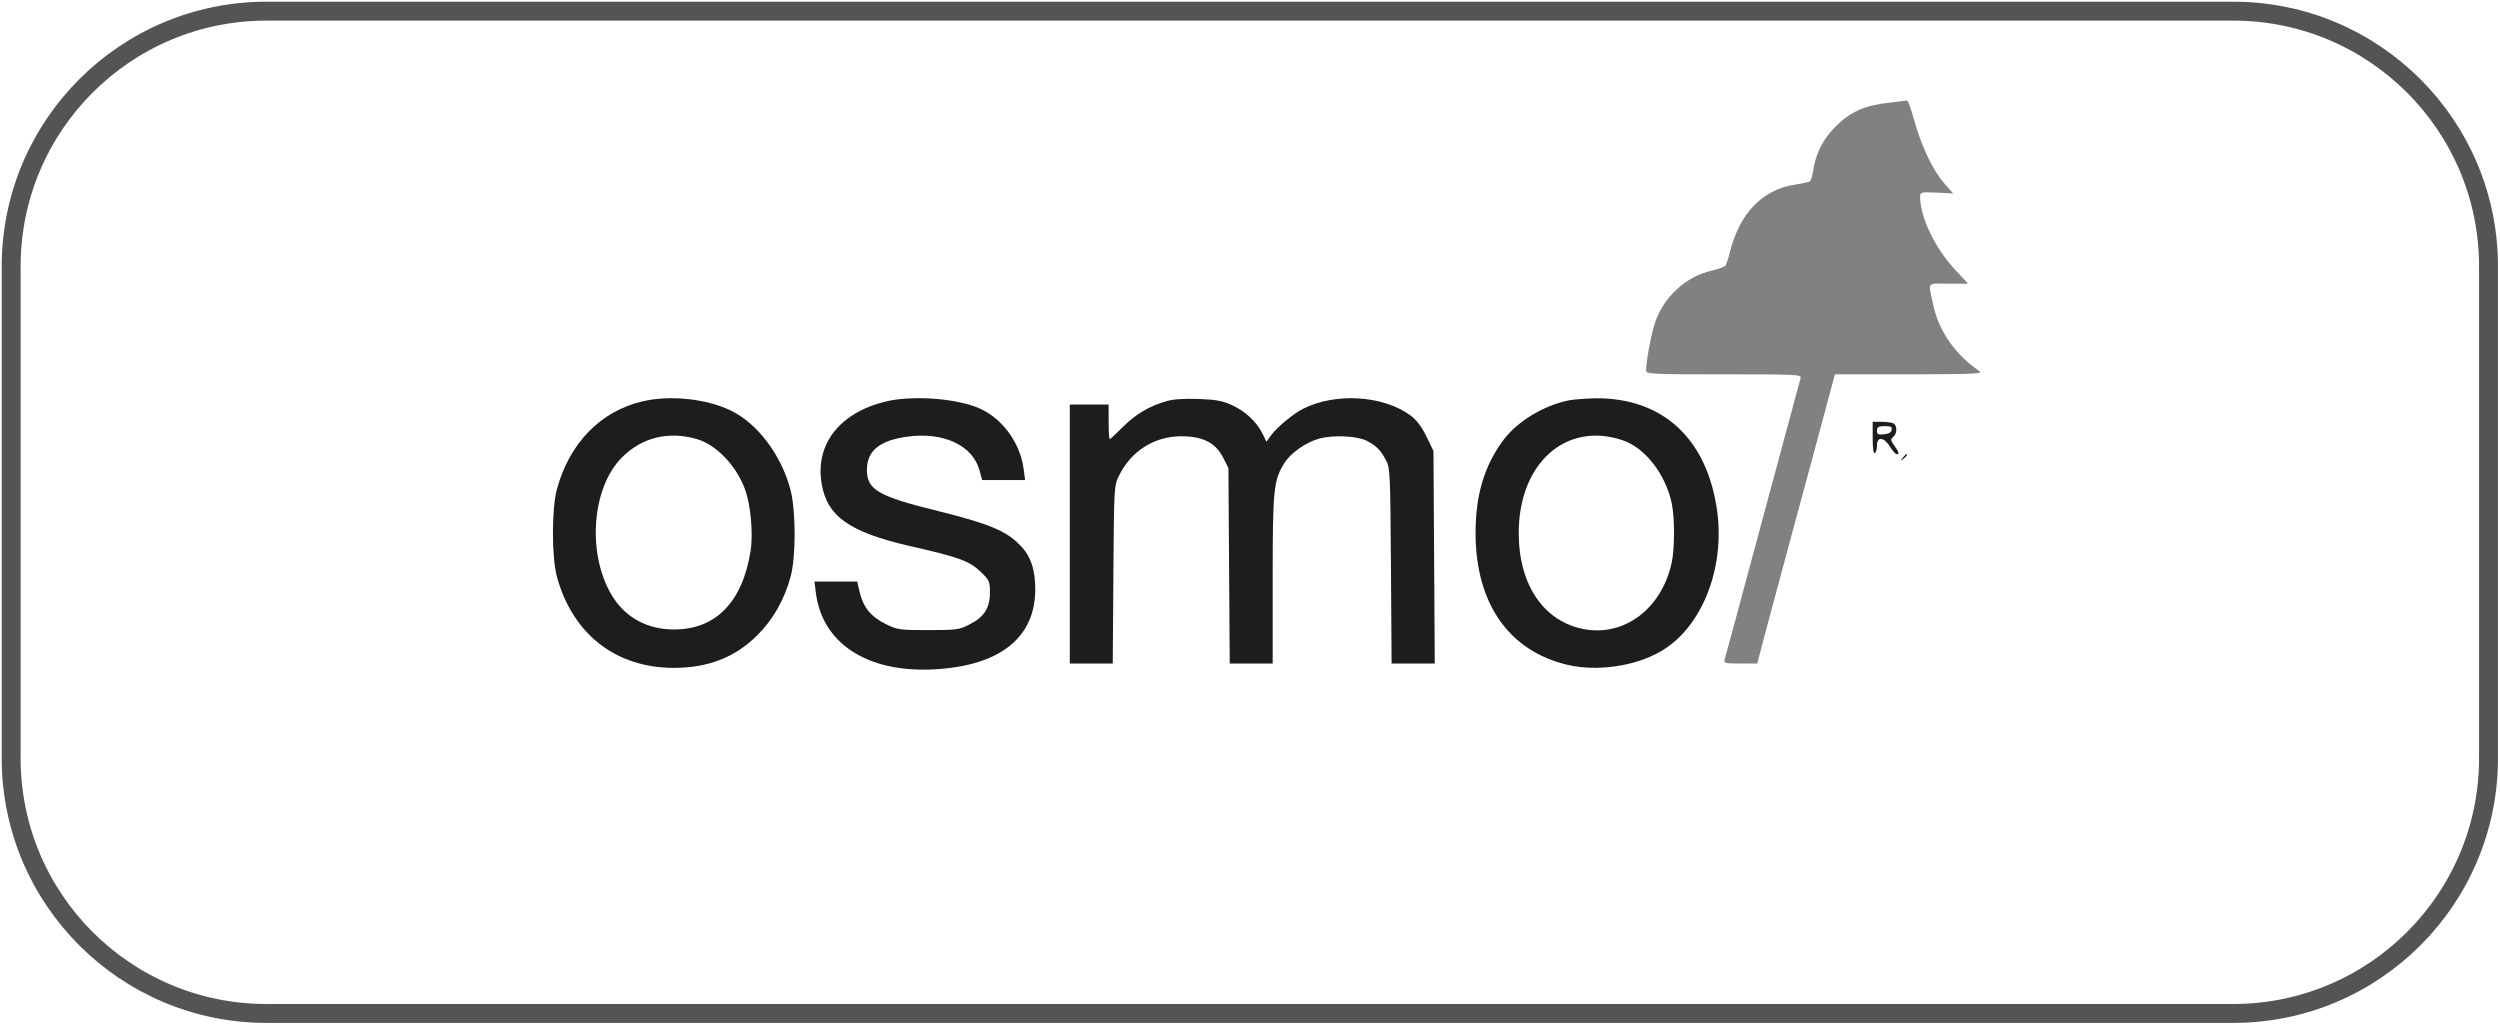 <?xml version="1.0" encoding="UTF-8"?> <svg xmlns="http://www.w3.org/2000/svg" width="448" height="184" viewBox="0 0 448 184" fill="none"> <path d="M400.194 2H47.75C22.483 2 2 22.483 2 47.75V135.861C2 161.128 22.483 181.611 47.75 181.611H400.194C425.461 181.611 445.944 161.128 445.944 135.861V47.75C445.944 22.483 425.461 2 400.194 2Z" stroke="#545454" stroke-width="3.389"></path> <path d="M338.678 18.386C334.269 18.851 331.678 19.972 329.048 22.563C326.727 24.807 325.296 27.63 324.871 30.84C324.755 31.652 324.484 32.387 324.329 32.503C324.136 32.619 322.937 32.89 321.622 33.084C315.782 34.012 311.721 38.227 309.98 45.228C309.748 46.272 309.361 47.355 309.207 47.587C309.052 47.819 307.892 48.245 306.693 48.516C302.129 49.521 298.068 53.273 296.559 57.875C295.863 60.041 295.012 64.605 294.974 66.384C294.974 67.042 295.902 67.08 308.936 67.08C322.047 67.08 322.86 67.119 322.666 67.738C322.55 68.125 319.495 79.496 315.859 92.994C312.223 106.492 309.168 117.863 309.052 118.211C308.859 118.83 309.168 118.907 311.875 118.907H314.892L316.401 113.183C317.251 110.05 319.533 101.58 321.467 94.347C323.44 87.115 325.876 78.026 326.921 74.158L328.816 67.08H342.159C354.807 67.042 355.464 67.003 354.536 66.384C350.475 63.638 347.381 59.229 346.452 54.704C345.524 50.333 345.137 50.836 349.16 50.836H352.679L350.359 48.322C346.762 44.493 344.093 38.924 344.093 35.327C344.093 34.437 344.17 34.398 347.071 34.515L350.011 34.669L348.386 32.813C346.375 30.531 344.364 26.315 343.01 21.519C342.469 19.585 341.927 18 341.773 18C341.656 18.038 340.264 18.193 338.678 18.386Z" fill="#818181"></path> <path d="M115.011 71.954C107.585 73.734 102.054 79.419 99.811 87.619C98.844 91.1 98.844 99.918 99.811 103.399C102.635 113.648 110.37 119.682 120.735 119.682C126.885 119.682 131.681 117.825 135.664 113.88C138.488 111.095 140.538 107.537 141.659 103.399C142.665 99.841 142.626 91.448 141.659 87.773C139.996 81.508 135.742 75.861 130.907 73.54C126.421 71.413 119.962 70.756 115.011 71.954ZM124.874 78.684C128.277 79.651 131.835 83.326 133.421 87.464C134.504 90.21 135.007 95.547 134.504 98.719C133.073 107.885 128.239 112.836 120.735 112.797C116.171 112.797 112.381 110.825 109.983 107.228C105.149 99.879 105.845 87.541 111.492 81.933C115.05 78.375 119.807 77.215 124.874 78.684Z" fill="#1D1D1D"></path> <path d="M158.715 71.954C150.516 73.927 146.068 79.574 147.228 86.613C148.195 92.53 152.179 95.354 163.125 97.868C171.827 99.84 173.722 100.536 175.695 102.432C177.319 103.979 177.396 104.211 177.396 106.222C177.396 108.929 176.352 110.592 173.722 111.907C171.943 112.836 171.44 112.913 166.373 112.913C161.229 112.913 160.843 112.874 158.715 111.83C156.085 110.515 154.732 108.891 154.074 106.183L153.61 104.211H149.781H145.952L146.184 106.067C147.267 115.272 155.351 120.571 167.34 119.952C179.137 119.333 185.518 114.305 185.518 105.603C185.518 102.045 184.706 99.608 182.772 97.674C180.336 95.16 177.242 93.845 168.191 91.602C157.323 88.933 155.351 87.773 155.351 84.176C155.351 80.811 157.594 78.955 162.506 78.259C169.042 77.33 174.341 79.806 175.54 84.331L176.004 86.033H179.833H183.701L183.43 83.983C182.772 79.109 179.292 74.546 174.882 72.921C170.589 71.297 163.163 70.871 158.715 71.954Z" fill="#1D1D1D"></path> <path d="M209.073 71.876C205.979 72.766 203.581 74.158 201.299 76.44C200.061 77.678 198.978 78.683 198.862 78.683C198.746 78.683 198.669 77.291 198.669 75.589V72.495H195.188H191.707V95.701V118.907H195.575H199.404L199.52 102.934C199.636 87.076 199.636 86.999 200.564 85.181C202.691 80.811 206.907 78.181 211.664 78.181C215.532 78.181 217.775 79.302 219.168 81.971L220.134 83.866L220.25 101.387L220.367 118.907H224.196H228.063V103.901C228.063 87.618 228.218 86.071 230.19 82.938C231.312 81.159 234.019 79.264 236.379 78.606C238.931 77.91 243.147 78.103 244.926 78.993C246.628 79.882 247.402 80.617 248.407 82.551C249.103 83.789 249.142 85.181 249.258 101.387L249.374 118.907H253.242H257.109L256.993 99.84L256.877 80.811L255.601 78.181C254.711 76.363 253.783 75.203 252.739 74.429C247.788 70.832 239.279 70.329 233.478 73.269C231.699 74.197 228.914 76.479 227.792 77.987L226.942 79.147L226.207 77.639C225.085 75.473 223.151 73.694 220.715 72.573C219.013 71.799 217.853 71.606 214.72 71.49C212.283 71.412 210.195 71.528 209.073 71.876Z" fill="#1D1D1D"></path> <path d="M281.244 71.721C276.564 72.65 271.846 75.55 269.332 78.954C265.967 83.518 264.42 88.778 264.42 95.507C264.42 108.116 270.376 116.664 280.896 119.139C286.195 120.377 293.041 119.41 297.643 116.702C304.876 112.525 309.092 102.044 307.738 91.756C305.997 78.683 298.03 71.257 285.886 71.373C284.184 71.412 282.095 71.567 281.244 71.721ZM290.836 78.915C294.82 80.269 298.494 85.026 299.577 90.209C300.119 92.839 300.119 98.176 299.577 100.806C297.798 109.006 291.184 114.072 283.913 112.757C276.642 111.404 272.155 104.829 272.155 95.507C272.155 82.976 280.664 75.434 290.836 78.915Z" fill="#1D1D1D"></path> <path d="M335.584 78.529C335.584 80.347 335.739 81.353 335.971 81.198C336.203 81.082 336.358 80.463 336.358 79.806C336.358 78.181 337.596 78.297 338.679 80.038C339.143 80.773 339.684 81.392 339.878 81.392C340.419 81.392 340.303 81.043 339.452 79.844C338.795 78.916 338.756 78.723 339.259 78.297C340.032 77.679 339.994 76.132 339.22 75.822C338.872 75.706 337.944 75.59 337.093 75.59H335.584V78.529ZM338.988 77.021C338.911 77.485 338.447 77.756 337.596 77.833C336.551 77.949 336.358 77.833 336.358 77.176C336.358 76.518 336.59 76.364 337.75 76.364C338.833 76.364 339.104 76.48 338.988 77.021Z" fill="#1D1D1D"></path> <path d="M340.961 82.049C340.458 82.668 340.497 82.706 341.115 82.203C341.734 81.701 341.928 81.391 341.618 81.391C341.541 81.391 341.231 81.701 340.961 82.049Z" fill="#1D1D1D"></path> </svg> 